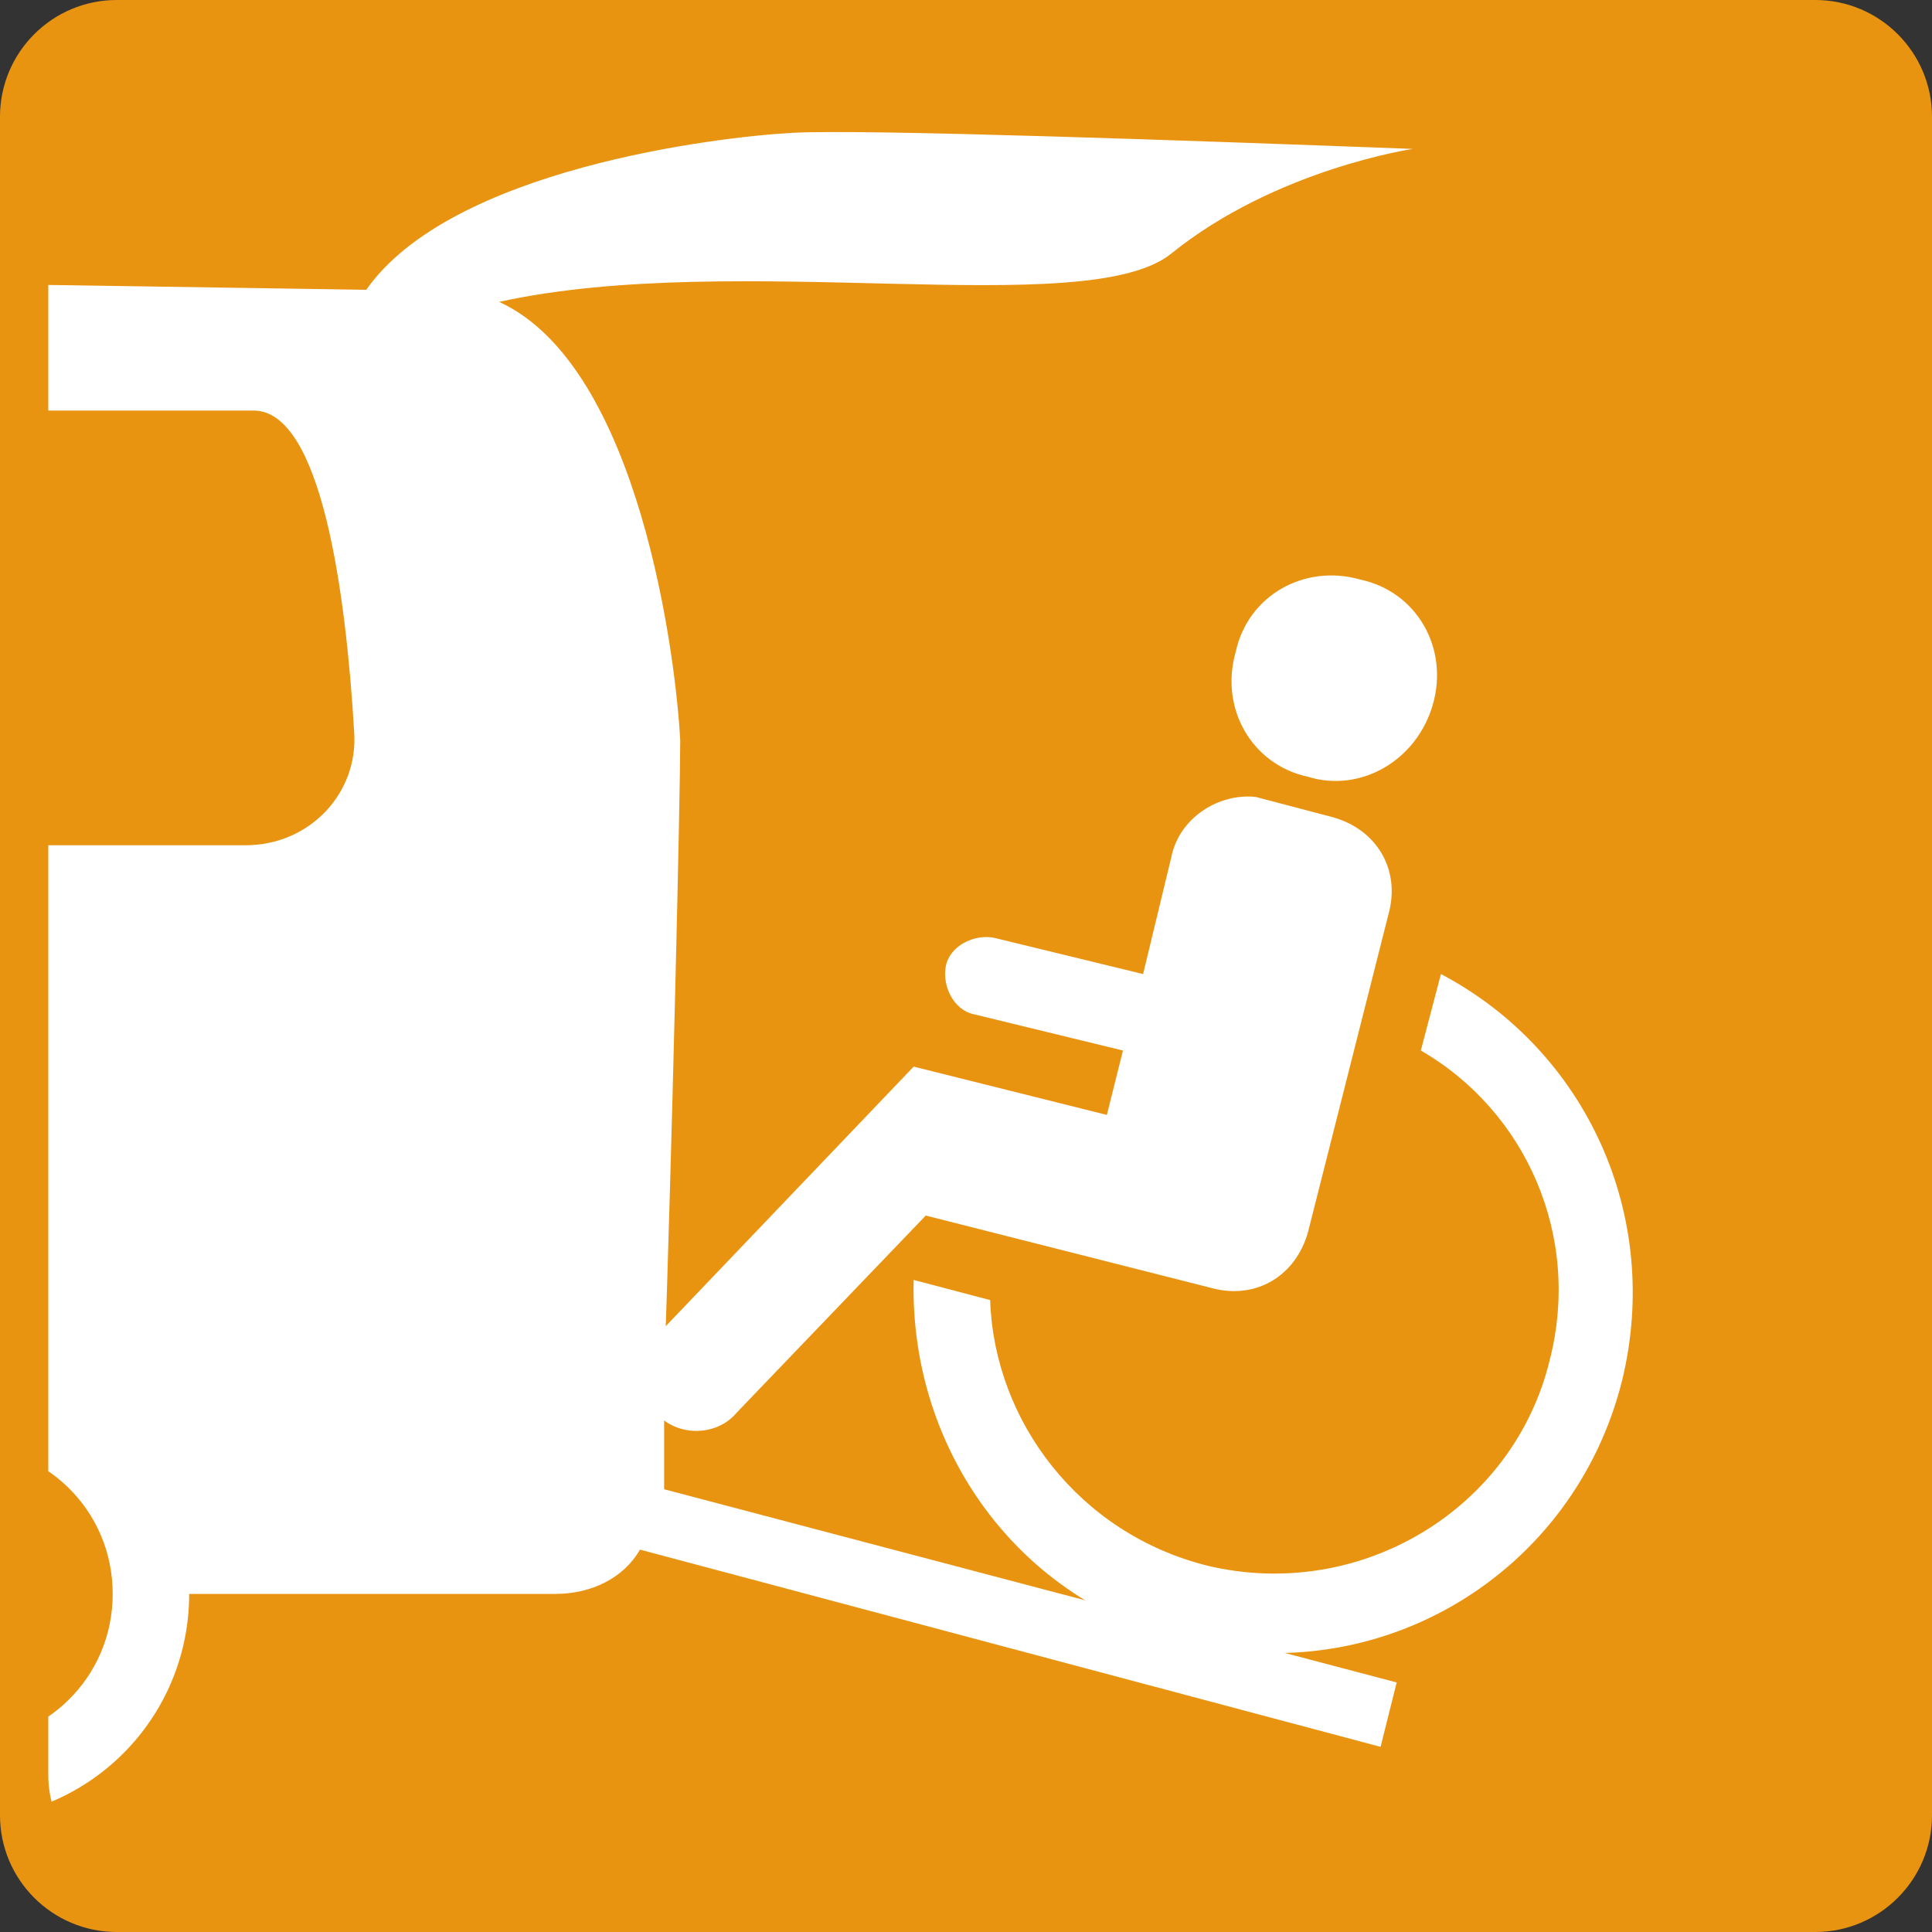 <?xml version="1.0" encoding="utf-8"?>
<!-- Generator: Adobe Illustrator 25.0.0, SVG Export Plug-In . SVG Version: 6.00 Build 0)  -->
<svg version="1.1" id="レイヤー_1" xmlns="http://www.w3.org/2000/svg" xmlns:xlink="http://www.w3.org/1999/xlink" x="0px"
	 y="0px" viewBox="0 0 48 48" style="enable-background:new 0 0 48 48;" xml:space="preserve">
<rect x="0" y="0" width="48" height="48" fill="#333333" stroke="none"/>
<style type="text/css">
	.st0{fill:#E99411;}
	.st1{clip-path:url(#SVGID_2_);fill-rule:evenodd;clip-rule:evenodd;fill:#FFFFFF;}
	.st2{fill:#FFFFFF;}
</style>
<path class="st0" d="M45.1,48H2.9C1.3,48,0,46.7,0,45.1V2.9C0,1.3,1.3,0,2.9,0h42.2C46.7,0,48,1.3,48,2.9v42.2
	C48,46.7,46.7,48,45.1,48z"/>
<g>
	<defs>
		<path id="SVGID_1_" d="M44.1,46.8H3.9c-1.5,0-2.7-1.2-2.7-2.7V3.9c0-1.5,1.2-2.7,2.7-2.7h40.1c1.5,0,2.7,1.2,2.7,2.7v40.2
			C46.8,45.6,45.6,46.8,44.1,46.8z"/>
	</defs>
	<clipPath id="SVGID_2_">
		<use xlink:href="#SVGID_1_"  style="overflow:visible;"/>
	</clipPath>
	<path class="st1" d="M-47.4,43.3c-2,0-3.7-1.6-3.7-3.7c0-2,1.6-3.7,3.7-3.7c2,0,3.7,1.6,3.7,3.7C-43.7,41.7-45.3,43.3-47.4,43.3z
		 M-29.4,18.1c-0.1,1.2-0.7,1.7-1.7,1.7c-1,0.1-9.1,0.7-11.5,0.8v-4.9l4-5.5h10C-28.4,10.3-29.3,16.9-29.4,18.1z M-0.9,43.3
		c-2,0-3.7-1.6-3.7-3.7c0-2,1.6-3.7,3.7-3.7c2,0,3.7,1.6,3.7,3.7C2.8,41.7,1.1,43.3-0.9,43.3z M6.1,21H-24c-1.5,0-2.7-1.2-2.7-2.7
		v-8.1H6.3c1.7,0,2.3,4.6,2.5,8C8.9,19.7,7.7,21,6.1,21z M16.5,34.2c0.2-5.8,0.4-14.4,0.4-15.8c-0.1-2-1-9.3-4.5-10.9
		C18.3,6.2,27,8,29.1,6.3c2.6-2.1,6-2.6,6-2.6c-5.3-0.2-13.7-0.5-15.4-0.4c-1.9,0.1-8.5,0.9-10.6,3.9C2,7.1-18,6.7-26.1,7.2
		C-29,7.2-37.4,7.2-39,9c-1.1,1.2-8.4,11.6-8.4,11.6s-4.4,2-4.8,3.6c-0.4,1.7-0.4,3.7-0.4,4.4c-1.1,0.8-1.5,1.7-1.5,4.4
		c0,1.3,0,6.6,0,6.6h1.1c0,3.1,2.5,5.6,5.6,5.6c3.1,0,5.6-2.5,5.6-5.6h35.3c0,3.1,2.5,5.6,5.6,5.6c3.1,0,5.6-2.5,5.6-5.6h9.1
		c0.9,0,1.7-0.4,2.1-1.1l18.4,4.9l0.4-1.6L16.5,37L16.5,34.2z"/>
</g>
<g>
	<path class="st2" d="M30,38.9c3.8,0.9,7.6-1.4,8.5-5.1c0.8-3.1-0.6-6.2-3.2-7.7l0.5-1.9c3.6,1.9,5.5,6,4.5,10.1
		c-1.2,4.8-6,7.7-10.8,6.5c-4.2-1-6.9-4.8-6.8-9l1.9,0.5C24.7,35.3,26.8,38.1,30,38.9z"/>
	<path class="st2" d="M16.3,33.2l6.4-6.7l0,0l0,0l4.8,1.2l0.4-1.6l-3.7-0.9c-0.5-0.1-0.8-0.7-0.7-1.2s0.7-0.8,1.2-0.7l3.7,0.9
		l0.7-2.9l0,0c0.2-1,1.2-1.6,2.1-1.5l0,0l1.9,0.5c1.1,0.3,1.7,1.3,1.4,2.4l0,0l-2,7.9c-0.3,1.1-1.3,1.7-2.4,1.4l-7.1-1.8l-4.7,4.9
		c-0.5,0.6-1.5,0.6-2,0C15.8,34.7,15.7,33.8,16.3,33.2z"/>
	<path class="st2" d="M32.5,19.3c-1.4-0.3-2.2-1.7-1.8-3.1c0.3-1.4,1.7-2.2,3.1-1.8c1.4,0.3,2.2,1.7,1.8,3.1
		C35.2,18.9,33.8,19.7,32.5,19.3z"/>
</g>
</svg>
